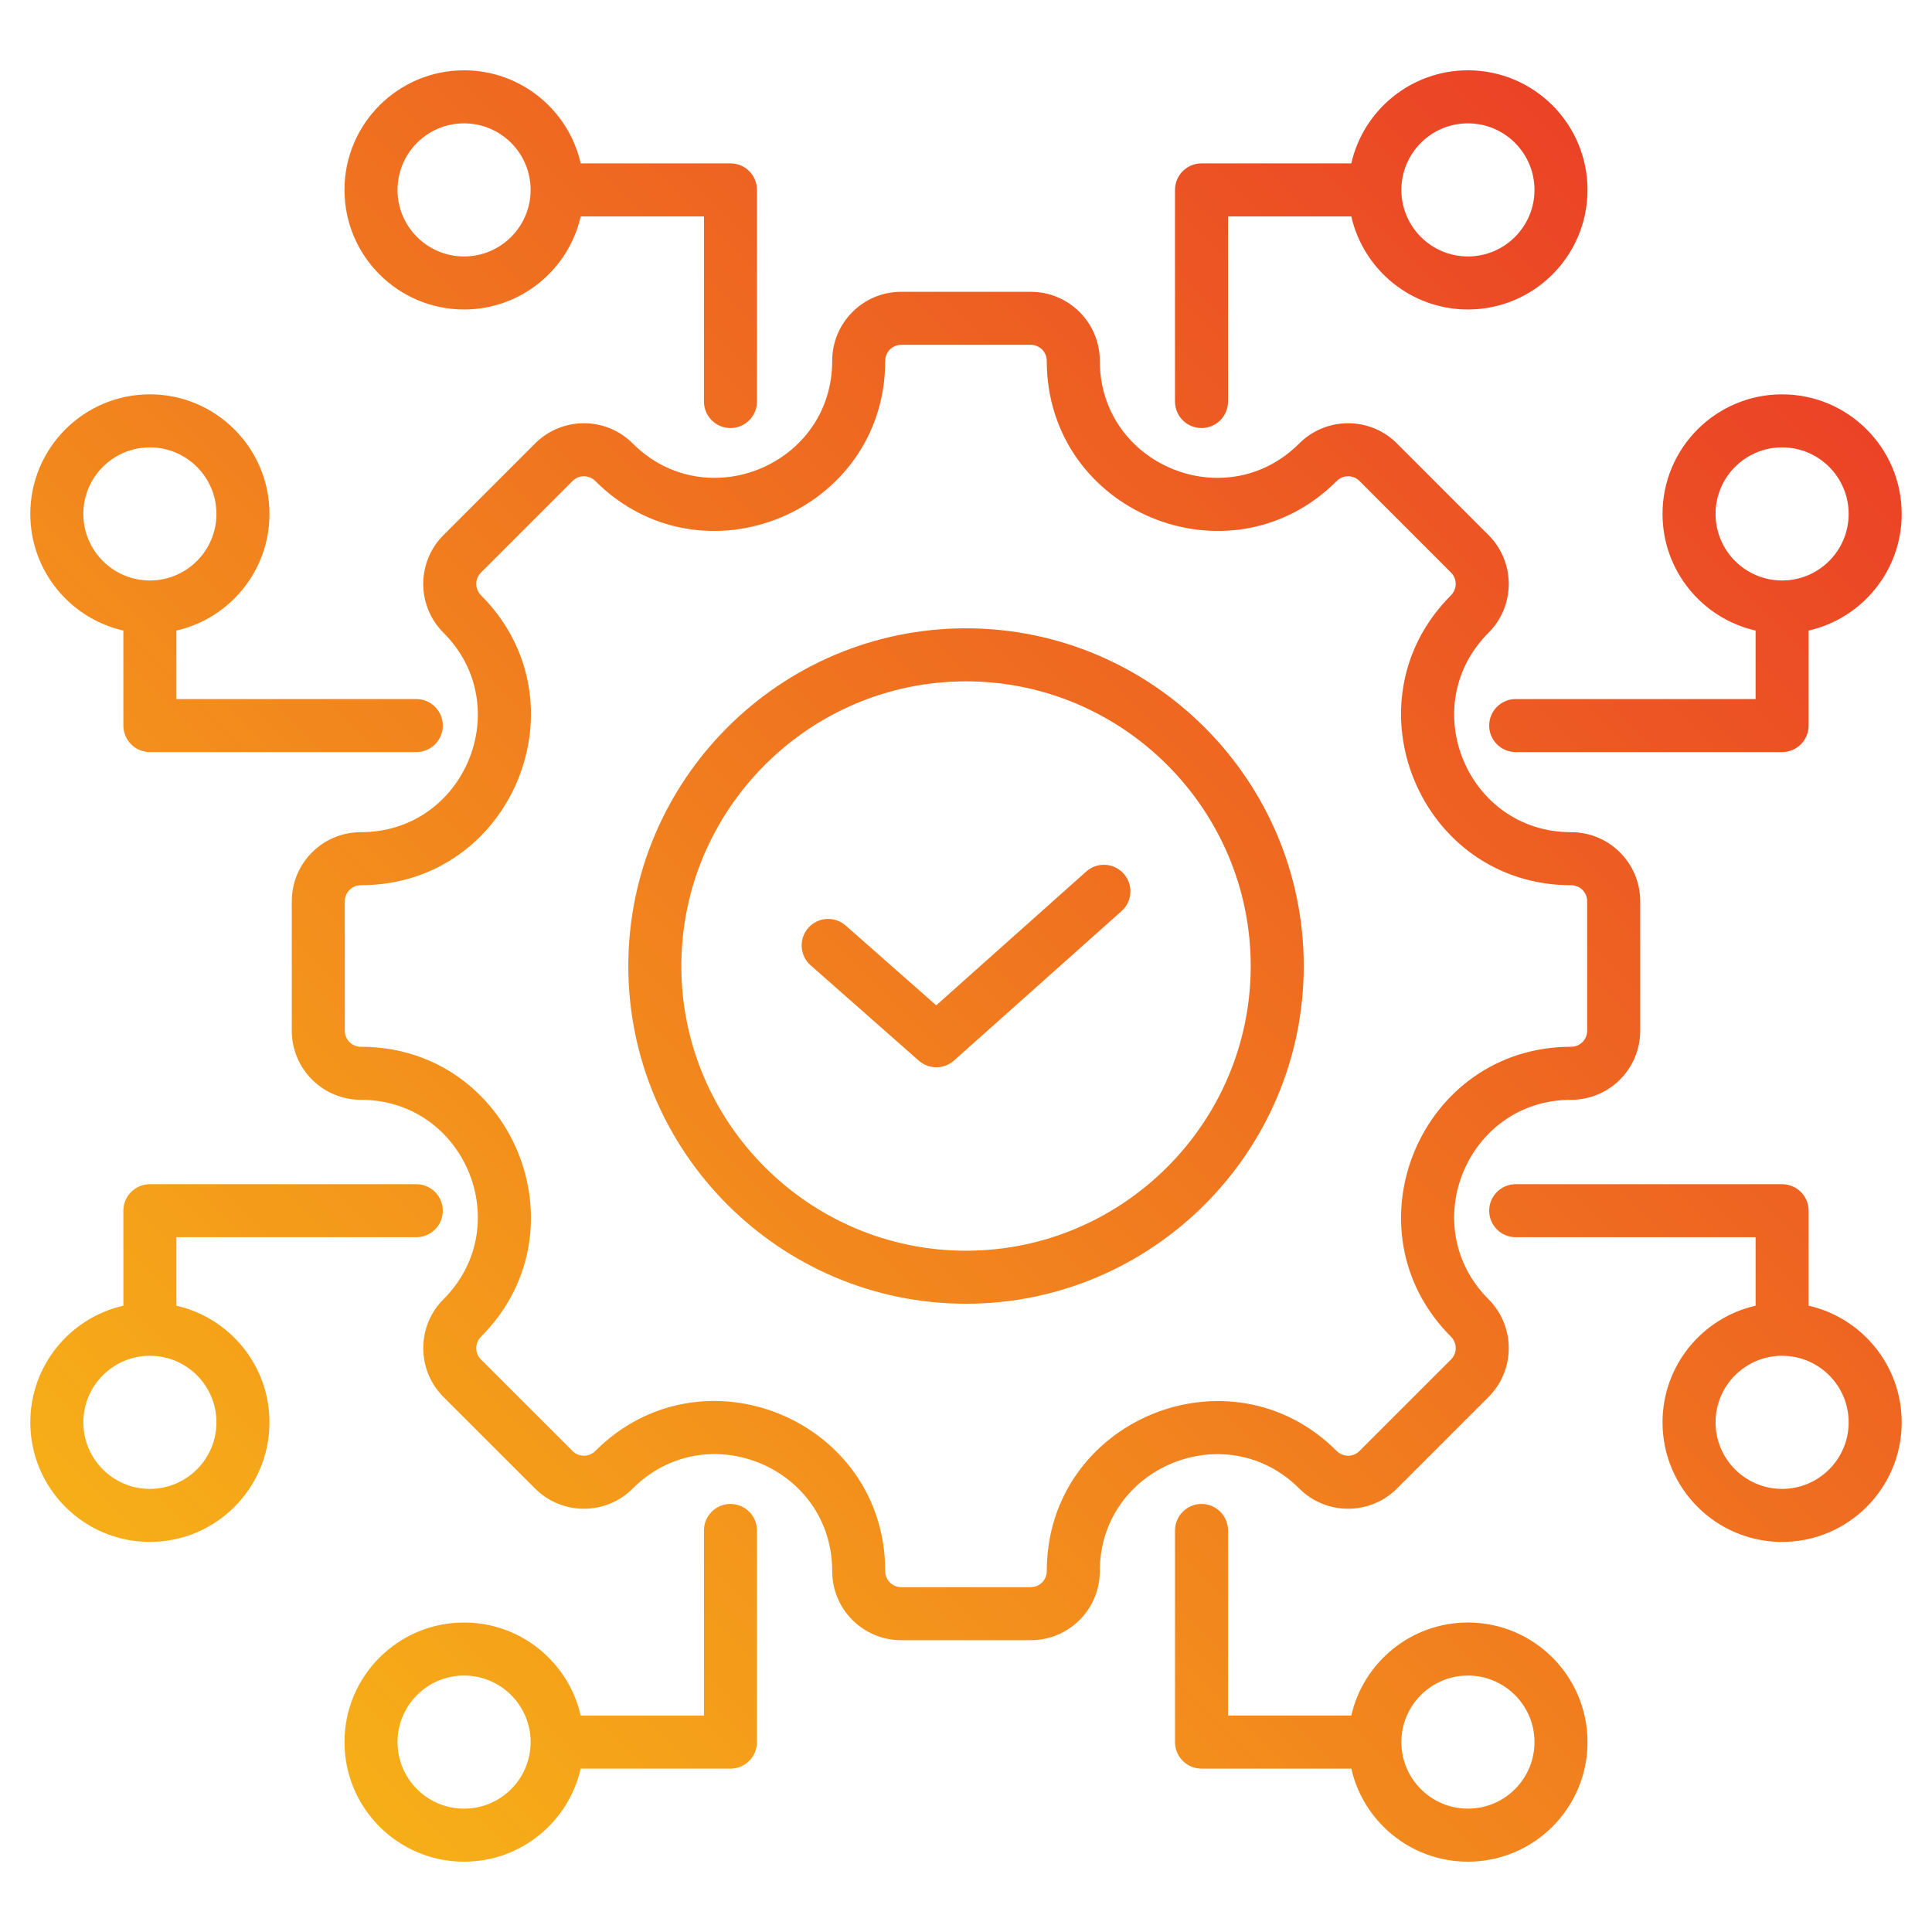 <svg clip-rule="evenodd" fill-rule="evenodd" stroke-linejoin="round" stroke-miterlimit="2" viewBox="0 0 510 510" xmlns="http://www.w3.org/2000/svg" xmlns:xlink="http://www.w3.org/1999/xlink"><linearGradient id="_Linear1" gradientTransform="matrix(-494 472.878 -472.878 -494 502 18.561)" gradientUnits="userSpaceOnUse" x1="0" x2="1" y1="0" y2="0"><stop offset="0" stop-color="#e93528"/><stop offset="1" stop-color="#f8bc16"/></linearGradient><path d="m46.567 344.675c14.059 3.188 24.568 15.77 24.568 30.787 0 17.423-14.145 31.568-31.568 31.568-17.422 0-31.567-14.145-31.567-31.568 0-15.017 10.509-27.599 24.567-30.787v-25.079c0-3.866 3.134-7 7-7h70.325c3.864 0 7 3.136 7 7 0 3.863-3.136 7-7 7h-63.325zm-7 13.22c-9.695 0-17.567 7.872-17.567 17.567 0 9.696 7.872 17.568 17.567 17.568 9.696 0 17.568-7.872 17.568-17.568 0-9.695-7.872-17.567-17.568-17.567zm113.723 108.977c-3.188 14.058-15.77 24.567-30.788 24.567-17.422 0-31.567-14.145-31.567-31.567 0-17.423 14.145-31.567 31.567-31.567 15.018 0 27.6 10.508 30.788 24.567h32.538v-48.867c0-3.863 3.136-7 7-7 3.863 0 7 3.137 7 7v55.867c0 3.866-3.134 7-7 7zm-13.22-7c0-9.696-7.872-17.567-17.568-17.567-9.695 0-17.567 7.871-17.567 17.567s7.872 17.567 17.567 17.567c9.696 0 17.568-7.871 17.568-17.567zm216.64 7h-39.538c-3.866 0-7-3.134-7-7v-55.867c0-3.863 3.137-7 7-7 3.864 0 7 3.137 7 7v48.867h32.538c3.188-14.059 15.77-24.567 30.788-24.567 17.422 0 31.567 14.144 31.567 31.567 0 17.422-14.145 31.567-31.567 31.567-15.018 0-27.6-10.509-30.788-24.567zm13.22-7c0 9.696 7.872 17.567 17.568 17.567 9.695 0 17.567-7.871 17.567-17.567s-7.872-17.567-17.567-17.567c-9.696 0-17.568 7.871-17.568 17.567zm93.503-115.197v-18.079h-63.325c-3.864 0-7-3.137-7-7 0-3.864 3.136-7 7-7h70.325c3.866 0 7 3.134 7 7v25.079c14.058 3.188 24.567 15.77 24.567 30.787 0 17.423-14.145 31.568-31.567 31.568-17.423 0-31.568-14.145-31.568-31.568 0-15.017 10.509-27.599 24.568-30.787zm7 13.22c-9.696 0-17.568 7.872-17.568 17.567 0 9.696 7.872 17.568 17.568 17.568 9.695 0 17.567-7.872 17.567-17.568 0-9.695-7.872-17.567-17.567-17.567zm7-191.442v25.08c0 3.866-3.134 7-7 7h-70.325c-3.864 0-7-3.137-7-7 0-3.864 3.136-7 7-7h63.325v-18.08c-14.059-3.188-24.568-15.77-24.568-30.787 0-17.423 14.145-31.568 31.568-31.568 17.422 0 31.567 14.145 31.567 31.568 0 15.017-10.509 27.599-24.567 30.787zm-7-13.22c9.695 0 17.567-7.872 17.567-17.567 0-9.696-7.872-17.568-17.567-17.568-9.696 0-17.568 7.872-17.568 17.568 0 9.695 7.872 17.567 17.568 17.567zm-113.723-96.105c-10.953 0-32.538 0-32.538 0v48.867c0 3.863-3.136 7-7 7-3.863 0-7-3.137-7-7v-55.867c0-3.866 3.134-7 7-7h39.538c3.188-14.058 15.77-24.567 30.788-24.567 17.422 0 31.567 14.145 31.567 31.567 0 17.423-14.145 31.567-31.567 31.567-15.018 0-27.6-10.508-30.788-24.567zm13.22-7c0 9.696 7.872 17.567 17.568 17.567 9.695 0 17.567-7.871 17.567-17.567s-7.872-17.567-17.567-17.567c-9.696 0-17.568 7.871-17.568 17.567zm-216.64 7c-3.188 14.059-15.77 24.567-30.788 24.567-17.422 0-31.567-14.144-31.567-31.567 0-17.422 14.145-31.567 31.567-31.567 15.018 0 27.6 10.509 30.788 24.567h39.538c3.866 0 7 3.134 7 7v55.867c0 3.863-3.137 7-7 7-3.864 0-7-3.137-7-7v-48.867zm-13.22-7c0-9.696-7.872-17.567-17.568-17.567-9.695 0-17.567 7.871-17.567 17.567s7.872 17.567 17.567 17.567c9.696 0 17.568-7.871 17.568-17.567zm-107.503 116.325c-14.058-3.188-24.567-15.77-24.567-30.787 0-17.423 14.145-31.568 31.567-31.568 17.423 0 31.568 14.145 31.568 31.568 0 15.017-10.509 27.599-24.568 30.787v18.08h63.325c3.864 0 7 3.136 7 7 0 3.863-3.136 7-7 7h-70.325c-3.866 0-7-3.134-7-7zm7-13.22c9.696 0 17.568-7.872 17.568-17.567 0-9.696-7.872-17.568-17.568-17.568-9.695 0-17.567 7.872-17.567 17.568 0 9.695 7.872 17.567 17.567 17.567zm375.177 137.089c-27.436 0-41.211 33.246-21.807 52.651 7.112 7.111 7.112 18.68 0 25.792l-24.172 24.172c-7.112 7.112-18.681 7.112-25.792 0-19.405-19.404-52.651-5.629-52.651 21.807 0 10.098-8.163 18.228-18.228 18.228h-34.188c-10.065 0-18.228-8.13-18.228-18.228 0-27.469-33.23-41.228-52.651-21.807-7.115 7.115-18.657 7.115-25.77.002l-24.194-24.174c-7.112-7.112-7.112-18.681 0-25.792 19.404-19.405 5.645-52.651-21.807-52.651-10.065 0-18.228-8.163-18.228-18.228v-34.188c0-10.065 8.163-18.228 18.228-18.228 27.452 0 41.211-33.246 21.807-52.651-7.115-7.115-7.115-18.657 0-25.772l24.192-24.192c7.115-7.115 18.657-7.115 25.772 0 19.405 19.404 52.651 5.645 52.651-21.807 0-10.065 8.163-18.228 18.228-18.228h34.188c10.065 0 18.228 8.163 18.228 18.228 0 27.452 33.246 41.211 52.651 21.807 7.111-7.112 18.68-7.112 25.792 0l24.172 24.192c7.115 7.115 7.115 18.657 0 25.772-19.404 19.405-5.629 52.651 21.807 52.651 10.098 0 18.228 8.163 18.228 18.228v34.188c0 10.065-8.13 18.228-18.228 18.228zm0-14c2.342 0 4.228-1.893 4.228-4.228v-34.188c0-2.335-1.886-4.228-4.228-4.228-39.89 0-59.919-48.337-31.706-76.55 1.649-1.649 1.649-4.324 0-5.973l-24.173-24.193c-1.652-1.652-4.34-1.652-5.993 0-28.213 28.213-76.55 8.208-76.55-31.706 0-2.335-1.893-4.228-4.228-4.228h-34.188c-2.335 0-4.228 1.893-4.228 4.228 0 39.914-48.337 59.919-76.55 31.706-1.649-1.649-4.324-1.649-5.973 0l-24.193 24.193c-1.649 1.649-1.649 4.324 0 5.973 28.213 28.213 8.208 76.55-31.706 76.55-2.335 0-4.228 1.893-4.228 4.228v34.188c0 2.335 1.893 4.228 4.228 4.228 39.914 0 59.919 48.337 31.706 76.55-1.652 1.653-1.652 4.341 0 5.993l24.193 24.173c1.649 1.649 4.324 1.649 5.973 0 28.237-28.237 76.55-8.232 76.55 31.706 0 2.342 1.893 4.228 4.228 4.228h34.188c2.335 0 4.228-1.886 4.228-4.228 0-39.89 48.337-59.919 76.55-31.706 1.653 1.652 4.341 1.652 5.993 0l24.173-24.173c1.652-1.652 1.652-4.34 0-5.993-28.213-28.213-8.184-76.55 31.706-76.55zm-159.734 67.837c-49.111 0-89.149-40.06-89.149-89.149 0-49.111 40.038-89.149 89.149-89.149 49.089 0 89.149 40.038 89.149 89.149 0 49.089-40.06 89.149-89.149 89.149zm0-14c41.38 0 75.149-33.769 75.149-75.149 0-41.398-33.769-75.149-75.149-75.149-41.398 0-75.149 33.751-75.149 75.149 0 41.38 33.751 75.149 75.149 75.149zm-41.019-75.335c-2.899-2.555-3.178-6.982-.623-9.88 2.554-2.899 6.981-3.178 9.879-.623l23.896 21.06 39.599-35.321c2.883-2.572 7.311-2.319 9.883.564s2.319 7.312-.564 9.883l-44.23 39.454c-2.643 2.357-6.631 2.369-9.288.027z" fill="url(#_Linear1)"/></svg>